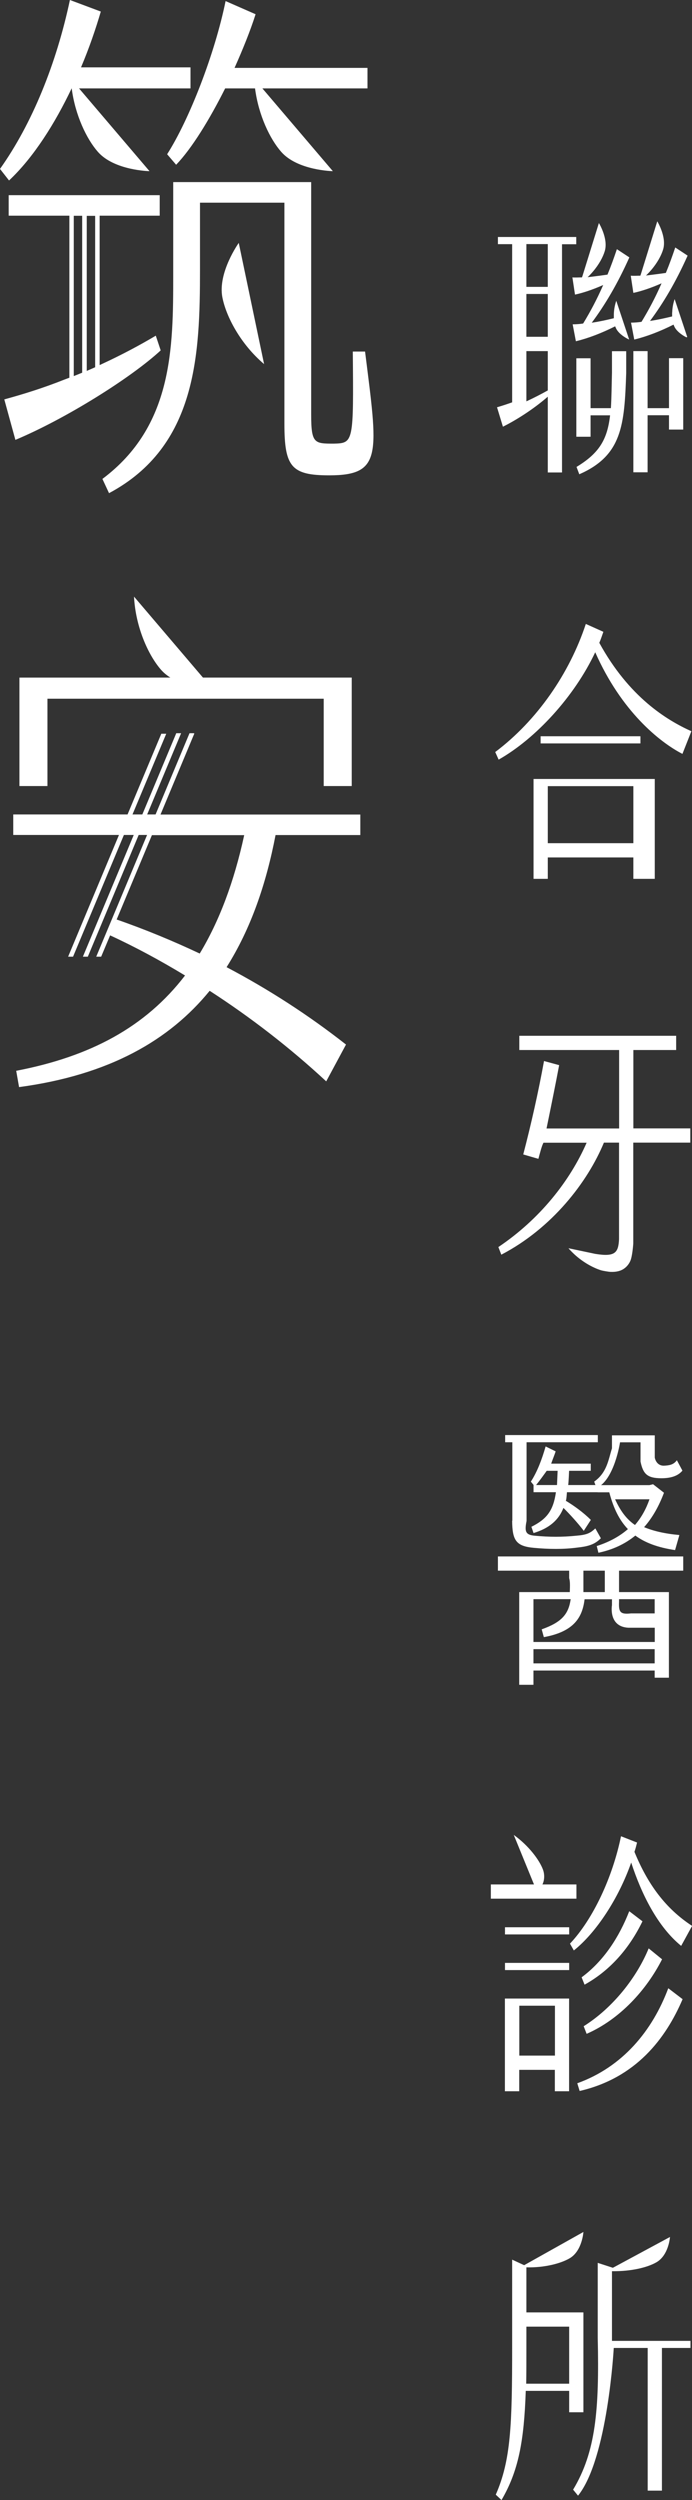 <?xml version="1.0" encoding="UTF-8"?>
<svg id="_圖層_2" data-name="圖層 2" xmlns="http://www.w3.org/2000/svg" viewBox="0 0 77.3 279.12">
  <rect x="0" y="0" width="77.3" height="279.12" fill="#333333" stroke="none"/>
  <defs>
    <style>
      .cls-1 {
        fill: #fff;
      }
    </style>
  </defs>
  <g id="_圖層_1-2" data-name="圖層 1">
    <g>
      <path class="cls-1" d="M40.79,39.25h-1.38c.09,10.11.09,10.23-2.12,10.28-2.16,0-2.53,0-2.53-3.23v-25.97h-15.41v10.34c0,8.23-.05,16.92-7.91,22.8l.74,1.59c9.8-5.23,10.16-15.46,10.16-24.97v-7.46h9.43v24.68c0,4.82.78,5.76,5.01,5.76,5.98,0,5.43-2.41,4-13.81Z"/>
      <path class="cls-1" d="M17.38,37.49c-1.75,1.04-3.77,2.12-5.93,3.12,0,0,0,0,0,0-.1.05-.21.1-.32.15v-16.68h2.2s4.51,0,4.51,0v-2.29H.97v2.29h4.45s2.33,0,2.33,0v18.09c-.35.13-.56.21-.56.21,0,0,0,0,0,0-2.28.91-4.57,1.63-6.71,2.21l1.24,4.52c5.61-2.35,12.92-6.93,16.23-9.99l-.55-1.65ZM10.63,24.09v16.91c-.31.14-.63.28-.94.41v-17.31h.94ZM8.24,24.09h.94v17.52c-.34.14-.66.27-.94.38v-17.9Z"/>
      <path class="cls-1" d="M24.84,33.19c.41,2.14,2.03,5.23,4.66,7.46l-2.83-13.53s-2.36,3.3-1.83,6.08Z"/>
      <path class="cls-1" d="M19.68,18.39c1.75-1.82,3.73-5.05,5.47-8.52h3.34c.39,3,1.67,5.66,2.93,7.09,1.83,2.08,5.76,2.15,5.76,2.15l-7.87-9.24h11.74v-2.29h-14.85c.92-2.06,1.75-4.11,2.35-5.99L25.2.12c-1.2,5.88-4.05,13.22-6.53,17.1l1.01,1.18Z"/>
      <path class="cls-1" d="M8,9.87h.01c.39,3,1.67,5.66,2.93,7.09,1.83,2.08,5.76,2.15,5.76,2.15l-7.87-9.24h12.45v-2.35h-12.23c.92-2.17,1.66-4.35,2.21-6.23l-3.45-1.29C6.3,7.11,3.59,13.81,0,18.86l1.01,1.29c2.76-2.59,5.15-6.41,6.99-10.28Z"/>
      <path class="cls-1" d="M5.3,78.01h30.86v9.75h3.13v-12.11h-16.62l-7.7-9.04c.18,3.44,1.62,6.58,3.03,8.18.3.34.65.62,1.03.86H2.17v12.11h3.13v-9.75Z"/>
      <path class="cls-1" d="M40.25,93.23v-2.29h-22.32l3.78-9.05-.07-.03h-.47l-3.79,9.07h-.94l3.79-9.07h-.54l-3.79,9.07h-1.1l3.77-9.01h-.55l-3.77,9.01H1.48v2.29h11.81l-5.68,13.59h.55l5.68-13.59h1.1l-5.68,13.59h.55l5.68-13.59h.94l-5.68,13.59h.55l1-2.38c2.78,1.28,5.6,2.8,8.37,4.48-4.42,5.76-10.58,9.05-18.86,10.64l.32,1.82c10.07-1.35,16.79-5.23,21.29-10.75,4.55,2.94,8.97,6.35,13.02,10.11l2.21-4.11c-4.19-3.29-8.65-6.17-13.34-8.64,2.71-4.29,4.42-9.28,5.47-14.75h9.47ZM22.31,106.46c-2.97-1.4-6.08-2.69-9.28-3.8l3.94-9.42h10.31c-1.15,5.29-2.81,9.64-4.97,13.22Z"/>
      <path class="cls-1" d="M68.36,41.63c-.04,1.43-.04,2.65-.12,3.94h-2.27v-5.57h-1.59v8.76h1.59v-2.39h2.18c-.31,2.71-1.22,4.23-3.75,5.76l.31.82c4.8-2.1,5.04-5.52,5.24-11.28v-2.46h-1.59v2.43Z"/>
      <polygon class="cls-1" points="74.73 45.57 72.34 45.57 72.34 39.2 70.75 39.2 70.75 52.73 72.34 52.73 72.34 46.36 74.73 46.36 74.73 47.96 76.32 47.96 76.32 39.99 74.73 39.99 74.73 45.57"/>
      <path class="cls-1" d="M64.38,26.46h-8.76v.8h1.59v17.66c-.59.21-1.17.4-1.69.55l.66,2.17c1.29-.64,3.26-1.83,5.01-3.35v8.46h1.59v-25.48h1.59v-.8ZM61.19,43.59c-.77.43-1.59.85-2.39,1.22v-5.61h2.39v4.39ZM61.19,37.6h-2.39v-4.78h2.39v4.78ZM61.19,32.03h-2.39v-4.78h2.39v4.78Z"/>
      <path class="cls-1" d="M70.29,28.73l-1.38-.91c-.33.98-.67,1.92-1.05,2.84-.47.07-.94.13-1.41.19h0s-.81.1-.81.1c.2-.19.4-.4.57-.6.69-.8,1.15-1.65,1.35-2.33.1-.34.11-.71.07-1.06-.13-1.08-.73-2.06-.73-2.06l-.76,2.45-1.07,3.45c-.02.06-.04.12-.06.17-.38,0-.74.03-1.07,0l.29,1.92c.86-.18,1.98-.55,3.15-1.07-.69,1.59-1.46,3.02-2.24,4.3-.38.06-.79.09-1.17.09l.36,1.89c1.36-.33,2.86-.9,4.39-1.67,0,.03.02.05.03.08.03.08.07.16.11.24.33.57,1.01.96,1.29,1.1.08.04.13.06.13.06l-.03-.09-1.41-4.24c-.17.51-.26,1.02-.27,1.5,0,.15,0,.3,0,.45-.83.2-1.64.38-2.47.5,1.48-1.98,2.89-4.36,4.2-7.29Z"/>
      <path class="cls-1" d="M75.08,34.88c0,.15,0,.3,0,.45-.83.2-1.64.38-2.47.5,1.48-1.98,2.89-4.36,4.2-7.29l-1.38-.91c-.33.98-.67,1.92-1.05,2.84-.47.07-.94.13-1.41.19h0s-.81.1-.81.1c.2-.19.4-.4.57-.6.69-.8,1.15-1.65,1.35-2.33.1-.34.11-.71.07-1.06-.13-1.08-.73-2.06-.73-2.06l-.76,2.45-1.07,3.45c-.02.06-.04.12-.06.17-.38,0-.74.03-1.07,0l.29,1.92c.86-.18,1.98-.55,3.15-1.07-.69,1.59-1.46,3.02-2.24,4.3-.38.06-.79.09-1.17.09l.36,1.89c1.36-.33,2.86-.9,4.39-1.67,0,.03.02.05.03.08.03.08.07.16.11.24.33.57,1.01.96,1.29,1.1l.1-.03-1.41-4.24c-.17.51-.26,1.02-.27,1.5Z"/>
      <path class="cls-1" d="M70.75,125.99v-8.76h4.78v-1.59h-17.52v1.59h11.15v8.76h-8.11c.53-2.58,1.03-5.05,1.41-7.07l-1.69-.46c-.64,3.51-1.43,7.01-2.32,10.43l1.69.49c.19-.7.38-1.46.57-1.8h4.82c-1.86,4.27-5.23,8.54-9.86,11.65l.33.85c5.68-2.96,9.64-8.11,11.46-12.51h1.69v10.77c-.07,1.53-.44,2.01-2.66,1.65l-2.99-.63c.13.16.27.3.42.45,1.02,1.02,2.25,1.71,3.24,2.02.17.05.86.17,1.04.17.67.03,1.18-.11,1.56-.4.27-.2.48-.46.63-.78.26-.53.35-1.99.35-1.99v-11.26h6.37v-1.59h-6.37Z"/>
      <rect class="cls-1" x="60.39" y="82.2" width="11.15" height=".8"/>
      <path class="cls-1" d="M66.95,71.76c.17-.4.31-.82.45-1.22l-1.96-.88c-1.81,5.49-5.42,10.77-10.12,14.3l.38.85c4.15-2.35,8.47-7.05,10.79-11.99,2.91,6.59,7.18,10.03,9.74,11.35l1-2.53c-2.77-1.25-6.97-3.81-10.29-9.88Z"/>
      <path class="cls-1" d="M59.6,86.98v-.23s0,1.21,0,1.21h0v10.16h1.59v-2.39h9.56v2.39h2.39v-11.15h-13.54ZM70.75,94.14h-9.56v-6.37h9.56v6.37Z"/>
      <path class="cls-1" d="M57.21,169.79c.02,2.17.42,2.84,2.43,3.02,1.62.15,3.27.18,4.85-.03,1.1-.12,1.91-.3,2.63-1.04l-.62-1.1c-.6.58-1.05.73-2.17.82-1.46.15-2.98.15-4.56,0-1.07-.09-1.19-.46-.95-1.65v-8.79h7.96v-.8h-10.35v.8h.8v8.76Z"/>
      <path class="cls-1" d="M59.73,165.98c.48-.55,1.34-1.77,1.34-1.77h1.22l-.07,1.59h-2.62v.8h2.5c-.29,2.06-1.03,3.01-2.74,3.86l.24.7c1.81-.55,2.82-1.49,3.34-2.81.76.76,1.6,1.68,2.27,2.56l.79-1.22c-.86-.85-1.89-1.59-2.79-2.13.05-.15.07-.3.12-.96h3.45v-.8h-3.31c.05-.31.1-1.59.1-1.59h2.42v-.8h-4.42c.19-.55.36-.94.5-1.37l-1.12-.55c-.43,1.49-.93,2.81-1.65,3.93l.45.55Z"/>
      <path class="cls-1" d="M66.37,165.4l.26.73c2-.88,2.63-5.1,2.63-5.1h2.29v2.15c.29,1.4.77,1.86,2.34,1.86.88,0,1.79-.18,2.34-.85l-.62-1.16c-.38.52-.86.58-1.46.61-.88,0-1.01-.91-1.01-.91v-2.48h-4.78v1.45c-.41,1.31-.56,2.71-1.99,3.72Z"/>
      <path class="cls-1" d="M66.84,173.36c1.62-.34,2.98-.98,4.13-1.92,1.07.79,2.51,1.34,4.44,1.62l.48-1.68c-1.67-.15-2.94-.46-3.94-.88.95-1.07,1.67-2.38,2.22-3.84l-1.22-.95-.41.1h-5.78v.8h1.3c.5,1.88,1.15,3.13,2.08,4.11-.91.79-2.05,1.43-3.48,1.89l.19.76ZM68.71,167.39h3.84c-.36,1.04-.88,2.01-1.62,2.87-.98-.67-1.65-1.62-2.22-2.87Z"/>
      <path class="cls-1" d="M76.32,175.36v-1.59h-20.7v1.59h7.96v.83c.1.37.1.7.07,1.56h-5.65v10.35h1.59v-1.59h13.54v.8h1.59v-9.56h-5.57v-2.39h7.17ZM65.17,176.25v-.89h2.39v2.39h-2.39v-1.5ZM73.13,185.71h-13.54v-1.59h13.54v1.59ZM73.13,183.32h-13.54v-4.78h4.16c-.24,1.67-.99,2.57-3.24,3.37l.24.87c3.37-.61,4.31-2.21,4.55-4.23h3.06v.66s-.43,2.41,1.84,2.52h2.94v1.59ZM73.13,178.54v1.59h-2.65c-1.22.14-1.38-.17-1.33-1.29v-.3h3.98Z"/>
      <path class="cls-1" d="M70.5,207.92c1.17,3.6,2.98,7.2,5.59,9.33l1.22-2.23c-3.03-1.98-4.99-4.73-6.44-8.27.12-.34.21-.7.29-1.04l-1.79-.7c-.93,4.54-3.1,9.24-5.7,11.99l.43.76c2.46-1.95,5.01-5.79,6.42-9.85Z"/>
      <path class="cls-1" d="M64.49,232.6l.26.85c6.3-1.46,9.62-5.86,11.5-10.25l-1.6-1.22c-1.77,4.73-5.08,8.78-10.17,10.61Z"/>
      <path class="cls-1" d="M71.77,214.51l-1.48-1.13c-1.12,2.87-2.84,5.55-5.32,7.38l.33.82c2.98-1.65,5.08-4.21,6.47-7.08Z"/>
      <path class="cls-1" d="M73.96,218.75l-1.5-1.22c-1.31,3.2-3.96,6.62-7.26,8.69l.33.85c3.7-1.62,6.68-4.88,8.43-8.33Z"/>
      <path class="cls-1" d="M64.38,210.39h-3.79c.19-.35.3-1.02.06-1.66-.4-1.07-1.58-2.66-3.26-3.87l2.26,5.53h-4.82v1.59h9.56v-1.59Z"/>
      <rect class="cls-1" x="56.41" y="215.17" width="7.17" height=".8"/>
      <rect class="cls-1" x="56.41" y="219.15" width="7.17" height=".8"/>
      <path class="cls-1" d="M56.41,233.48h1.59v-2.39h3.98v2.39h1.59v-10.35h-7.17v10.35ZM58.01,223.93h3.98v5.57h-3.98v-5.57Z"/>
      <path class="cls-1" d="M65.17,269.32v-11.15h-6.37v-5.03c2.02.05,3.84-.43,4.83-1.01,1.41-.82,1.54-2.94,1.54-2.94l-6.62,3.71-1.34-.62v9.7c0,8.76-.14,12.7-1.83,16.54l.64.6c1.88-3.21,2.52-6.52,2.71-12.19h4.85v2.39h1.59ZM58.78,266.13c.02-1.19.02-2.51.02-3.92v-2.45h4.78v6.37h-4.8Z"/>
      <path class="cls-1" d="M77.12,261.35h-8.76v-7.78c2.19.03,3.97-.43,4.94-.98,1.41-.79,1.54-2.84,1.54-2.84l-6.38,3.44s0,0,0,0l-1.69-.55v8.39c.18,8.05-.22,12.72-2.75,16.93l.55.67c3.32-4.12,3.99-16.49,3.99-16.49h3.79v15.93h1.59v-15.93h3.19v-.8Z"/>
    </g>
  </g>
</svg>